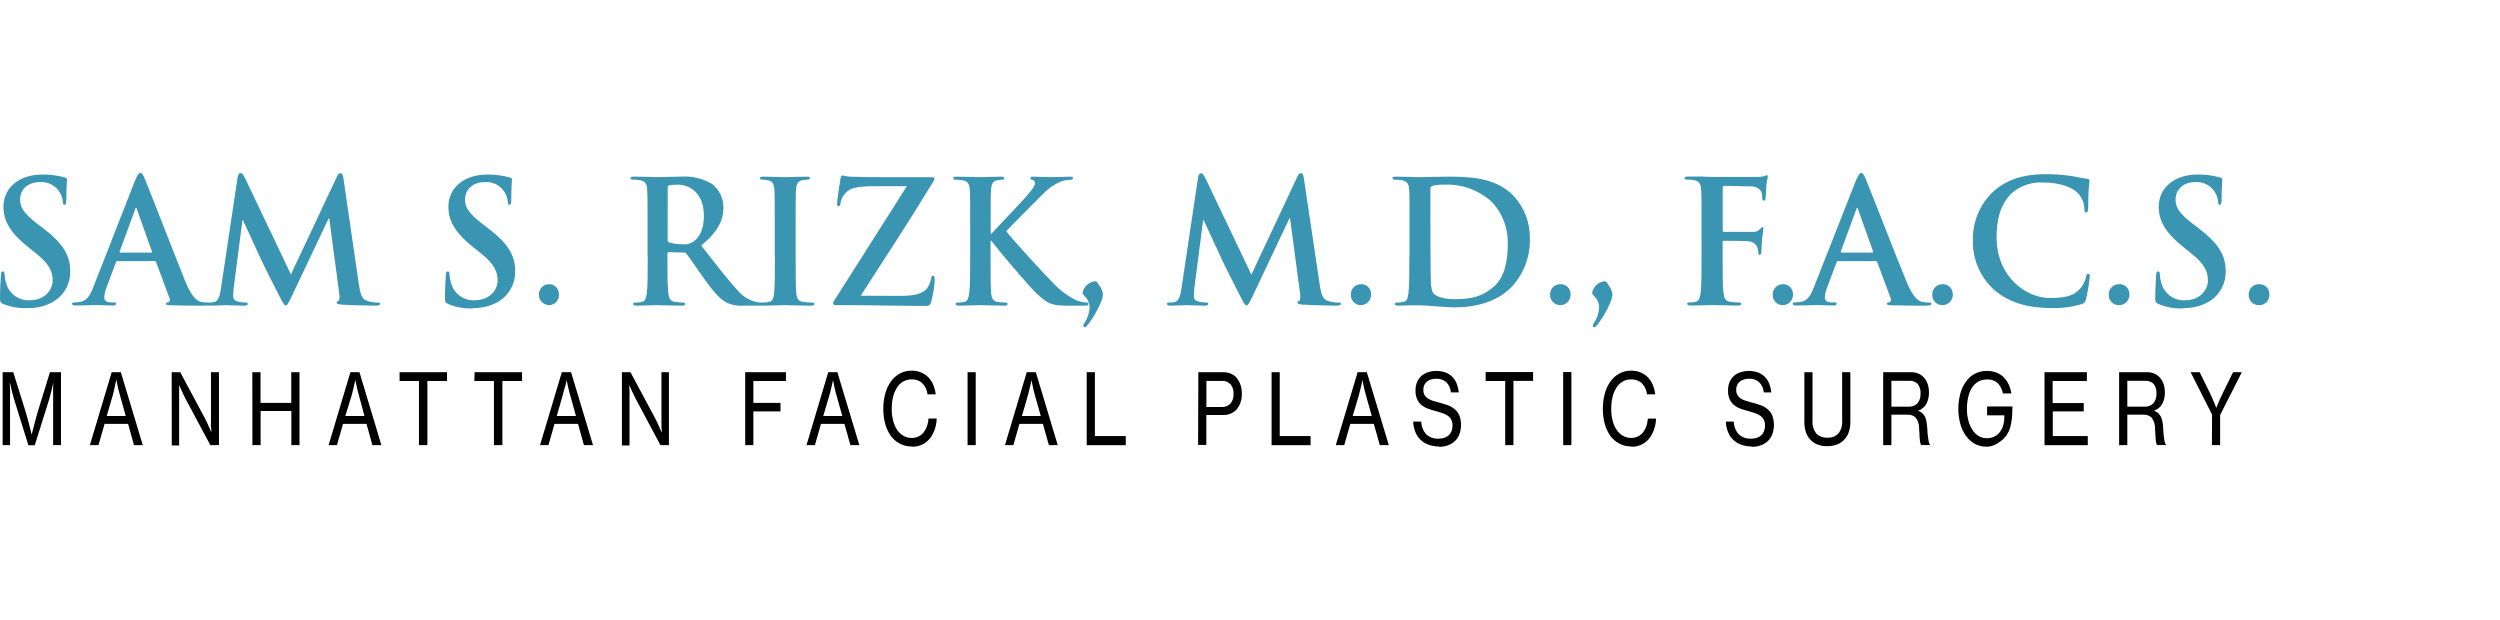 <svg width="347" height="86" viewBox="0 0 347 86" fill="none" xmlns="http://www.w3.org/2000/svg">
<path d="M0.368 51.661H1.839L3.56 57.158C3.643 57.44 3.733 57.756 3.83 58.122C3.927 58.488 4.025 58.826 4.108 59.157C4.191 59.488 4.295 59.931 4.392 60.325C4.496 59.931 4.601 59.537 4.698 59.157C4.795 58.777 4.871 58.488 4.968 58.122C5.065 57.756 5.156 57.418 5.239 57.158L6.932 51.661H8.466V61.782H7.376V54.899C7.376 54.603 7.376 54.322 7.376 54.047C7.376 53.773 7.376 53.421 7.411 53.083L7.21 53.941C7.154 54.174 7.092 54.427 7.022 54.694L6.835 55.398L4.823 61.803H3.941L1.943 55.377C1.88 55.173 1.818 54.941 1.749 54.673C1.679 54.406 1.624 54.153 1.561 53.92L1.36 53.062C1.36 53.4 1.36 53.716 1.395 54.026C1.429 54.336 1.395 54.582 1.395 54.877C1.395 55.173 1.395 55.434 1.395 55.659V61.782H0.368V51.661ZM15.502 51.661H16.772L19.818 61.782H18.597L17.778 58.833H14.517L13.67 61.782H12.476L15.502 51.661ZM14.808 57.742H17.452L16.668 54.927C16.591 54.681 16.522 54.434 16.466 54.174C16.411 53.913 16.355 53.695 16.307 53.47C16.258 53.245 16.21 52.998 16.168 52.766H16.133C16.078 53.005 16.029 53.245 15.974 53.47L15.821 54.195C15.765 54.455 15.703 54.694 15.634 54.934L14.808 57.742ZM23.829 51.661H25.015L28.409 57.995C28.513 58.186 28.617 58.397 28.728 58.629C28.839 58.861 28.929 59.079 29.019 59.283L29.331 59.987C29.331 59.734 29.331 59.481 29.283 59.227C29.234 58.974 29.283 58.77 29.283 58.523V51.661H30.393V61.782H29.193L25.806 55.448C25.702 55.258 25.598 55.053 25.494 54.821C25.39 54.589 25.286 54.378 25.189 54.167C25.092 53.956 24.967 53.695 24.863 53.463C24.863 53.716 24.863 53.97 24.863 54.223C24.863 54.476 24.863 54.673 24.863 54.927C24.863 55.18 24.863 55.398 24.863 55.631V61.831H23.843L23.829 51.661ZM35.022 51.661H36.16V55.919H40.427V51.661H41.572V61.782H40.441V57.045H36.173V61.782H35.035L35.022 51.661ZM48.622 51.661H49.892L52.938 61.782H51.689L50.87 58.833H47.609L46.769 61.782H45.611L48.636 51.661H48.622ZM47.928 57.742H50.586L49.823 54.899C49.746 54.652 49.684 54.406 49.621 54.145C49.559 53.885 49.51 53.667 49.469 53.442C49.427 53.217 49.365 52.97 49.323 52.738C49.267 52.977 49.219 53.217 49.163 53.442L48.997 54.145C48.941 54.406 48.879 54.645 48.809 54.885L47.928 57.742ZM55.464 51.661H62.049V52.886H59.322V61.782H58.15V52.886H55.464V51.661ZM65.873 51.661H72.458V52.886H69.731V61.782H68.558V52.886H65.845L65.873 51.661ZM77.995 51.661H79.265L82.311 61.782H81.049L80.23 58.833H76.968L76.122 61.782H74.956L77.981 51.661H77.995ZM77.301 57.742H79.945L79.161 54.927C79.085 54.681 79.015 54.434 78.96 54.174C78.904 53.913 78.849 53.695 78.8 53.47L78.654 52.766C78.599 53.005 78.55 53.245 78.495 53.47L78.273 54.195C78.217 54.455 78.155 54.694 78.085 54.934L77.274 57.749L77.301 57.742ZM86.322 51.661H87.509L90.902 57.995C91.006 58.186 91.11 58.397 91.221 58.629C91.332 58.861 91.422 59.079 91.513 59.283L91.825 59.987H91.86C91.86 59.734 91.825 59.481 91.811 59.227C91.797 58.974 91.811 58.77 91.811 58.523C91.811 58.277 91.811 58.038 91.811 57.82V51.661H92.845V61.782H91.665L88.286 55.448C88.182 55.258 88.078 55.053 87.974 54.821C87.87 54.589 87.759 54.378 87.668 54.167C87.578 53.956 87.446 53.695 87.342 53.463C87.342 53.716 87.342 53.97 87.377 54.223C87.412 54.476 87.377 54.673 87.377 54.927C87.377 55.18 87.377 55.398 87.377 55.631V61.831H86.322V51.661ZM103.434 51.661H109.089V52.886H104.565V55.919H108.333V57.102H104.565V61.782H103.434V51.661ZM114.96 51.661H116.23L119.276 61.782H118.034L117.208 58.833H113.954L113.107 61.782H111.941L114.96 51.661ZM114.266 57.742H116.91L116.119 54.927C116.042 54.681 115.98 54.434 115.917 54.174C115.855 53.913 115.806 53.695 115.765 53.47C115.723 53.245 115.661 52.998 115.619 52.766C115.57 53.005 115.515 53.245 115.466 53.47C115.418 53.695 115.355 53.906 115.3 54.174C115.244 54.441 115.175 54.673 115.106 54.913L114.266 57.742ZM126.493 61.965C125.934 61.973 125.383 61.837 124.89 61.571C124.409 61.32 123.99 60.965 123.661 60.529C123.309 60.025 123.044 59.463 122.877 58.868C122.689 58.181 122.596 57.47 122.6 56.757C122.592 56.044 122.683 55.333 122.87 54.645C123.028 54.045 123.288 53.478 123.641 52.97C123.967 52.512 124.389 52.133 124.876 51.858C125.382 51.579 125.951 51.438 126.527 51.45C126.973 51.441 127.417 51.523 127.832 51.689C128.203 51.841 128.542 52.063 128.831 52.344C129.125 52.644 129.36 52.997 129.525 53.385C129.705 53.814 129.824 54.267 129.879 54.73H128.741C128.681 54.163 128.437 53.633 128.047 53.224C127.843 53.031 127.602 52.882 127.34 52.785C127.078 52.688 126.799 52.646 126.52 52.66C126.11 52.653 125.705 52.757 125.348 52.963C125.001 53.177 124.707 53.468 124.487 53.815C124.242 54.215 124.062 54.652 123.953 55.11C123.83 55.64 123.769 56.184 123.772 56.729C123.766 57.288 123.831 57.847 123.967 58.39C124.077 58.844 124.265 59.275 124.522 59.664C124.745 60.004 125.045 60.286 125.396 60.487C125.741 60.685 126.131 60.787 126.527 60.783C126.855 60.796 127.181 60.73 127.478 60.589C127.775 60.448 128.034 60.237 128.234 59.973C128.429 59.717 128.58 59.429 128.678 59.122C128.79 58.79 128.856 58.444 128.873 58.094H130.011C130.009 58.352 129.984 58.608 129.934 58.861C129.885 59.119 129.818 59.373 129.733 59.621C129.645 59.863 129.541 60.098 129.421 60.325C129.31 60.537 129.174 60.736 129.018 60.916C128.713 61.279 128.329 61.564 127.897 61.751C127.465 61.938 126.996 62.021 126.527 61.993L126.493 61.965ZM134.299 51.661H135.43V61.782H134.299V51.661ZM142.508 51.661H143.771L146.817 61.782H145.582L144.756 58.833H141.502L140.655 61.782H139.489L142.515 51.661H142.508ZM141.814 57.742H144.458L143.667 54.927C143.597 54.681 143.528 54.434 143.466 54.174C143.403 53.913 143.355 53.695 143.313 53.47C143.271 53.245 143.216 52.998 143.167 52.766C143.119 53.005 143.063 53.245 143.015 53.47C142.966 53.695 142.904 53.906 142.848 54.174C142.792 54.441 142.723 54.673 142.661 54.913L141.849 57.728L141.814 57.742ZM150.835 51.661H151.973V60.529H156.254V61.796H150.835V51.661ZM166.33 51.661H169.799C170.202 51.652 170.601 51.739 170.965 51.914C171.292 52.073 171.571 52.316 171.777 52.618C171.969 52.888 172.117 53.188 172.214 53.505C172.322 53.861 172.374 54.231 172.367 54.603C172.405 55.396 172.159 56.176 171.673 56.799C171.419 57.078 171.106 57.295 170.757 57.434C170.409 57.573 170.034 57.63 169.661 57.601H167.44V61.761H166.295L166.33 51.661ZM167.475 56.489H169.557C169.787 56.508 170.019 56.474 170.235 56.391C170.452 56.306 170.646 56.174 170.806 56.004C171.098 55.623 171.243 55.148 171.215 54.666C171.25 54.18 171.098 53.698 170.792 53.322C170.635 53.166 170.448 53.046 170.242 52.968C170.036 52.891 169.817 52.858 169.598 52.872H167.447V56.489H167.475ZM176.496 51.661H177.627V60.529H181.908V61.796H176.496V51.661ZM188.445 51.661H189.715L192.768 61.782H191.519L190.686 58.833H187.425L186.578 61.782H185.412L188.438 51.661H188.445ZM187.751 57.742H190.402L189.611 54.927C189.534 54.681 189.465 54.434 189.409 54.174C189.354 53.913 189.298 53.695 189.25 53.47C189.201 53.245 189.153 52.998 189.111 52.766C189.055 53.005 189.007 53.245 188.951 53.47L188.785 54.174C188.729 54.434 188.667 54.673 188.597 54.913L187.751 57.742ZM199.714 61.965C199.197 61.976 198.682 61.883 198.201 61.691C197.792 61.538 197.421 61.298 197.112 60.987C196.803 60.672 196.566 60.292 196.418 59.875C196.256 59.44 196.165 58.981 196.147 58.516H197.271C197.286 59.171 197.532 59.798 197.965 60.283C198.202 60.496 198.477 60.659 198.776 60.763C199.075 60.867 199.392 60.909 199.707 60.888C199.966 60.89 200.224 60.849 200.47 60.769C200.69 60.699 200.893 60.584 201.067 60.431C201.238 60.275 201.373 60.083 201.462 59.868C201.564 59.613 201.613 59.34 201.608 59.065C201.62 58.783 201.56 58.502 201.435 58.249C201.319 58.028 201.153 57.84 200.949 57.7C200.713 57.546 200.459 57.423 200.193 57.334C199.901 57.235 199.568 57.137 199.207 57.031C198.851 56.949 198.501 56.84 198.159 56.708C197.842 56.59 197.546 56.419 197.285 56.201C197.028 55.983 196.824 55.709 196.688 55.398C196.531 55.015 196.458 54.602 196.473 54.188C196.467 53.797 196.538 53.41 196.681 53.048C196.817 52.725 197.018 52.434 197.271 52.196C197.535 51.958 197.845 51.778 198.18 51.668C198.991 51.41 199.863 51.425 200.664 51.71C201.017 51.847 201.336 52.058 201.601 52.33C201.863 52.595 202.067 52.914 202.198 53.266C202.342 53.651 202.44 54.053 202.489 54.462H201.386C201.35 53.931 201.126 53.431 200.755 53.055C200.37 52.72 199.873 52.546 199.367 52.569C198.898 52.547 198.436 52.686 198.055 52.963C197.89 53.104 197.759 53.283 197.673 53.484C197.588 53.686 197.55 53.905 197.563 54.124C197.552 54.369 197.607 54.613 197.722 54.828C197.834 55.019 197.988 55.181 198.173 55.3C198.39 55.438 198.623 55.547 198.867 55.624C199.131 55.708 199.422 55.792 199.735 55.87C200.047 55.947 200.512 56.088 200.88 56.215C201.234 56.333 201.566 56.514 201.858 56.75C202.158 56.986 202.396 57.293 202.552 57.644C202.871 58.501 202.871 59.447 202.552 60.304C202.412 60.663 202.193 60.986 201.913 61.247C201.631 61.507 201.297 61.703 200.935 61.824C200.537 61.96 200.12 62.027 199.7 62.021L199.714 61.965ZM206.209 51.64H212.794V52.865H210.067V61.782H208.922V52.886H206.209V51.661V51.64ZM216.971 51.64H218.109V61.782H216.971V51.64ZM226.381 61.965C225.82 61.973 225.266 61.837 224.771 61.571C224.288 61.322 223.866 60.966 223.536 60.529C223.18 60.026 222.915 59.464 222.752 58.868C222.56 58.181 222.467 57.47 222.474 56.757C222.466 56.044 222.557 55.333 222.745 54.645C222.899 54.044 223.16 53.476 223.515 52.97C223.84 52.511 224.262 52.131 224.75 51.858C225.256 51.579 225.825 51.438 226.402 51.45C226.848 51.441 227.291 51.523 227.706 51.689C228.076 51.839 228.413 52.062 228.698 52.344C228.994 52.642 229.229 52.996 229.392 53.385C229.572 53.814 229.691 54.267 229.746 54.73H228.608C228.545 54.164 228.302 53.635 227.914 53.224C227.708 53.032 227.466 52.883 227.203 52.787C226.94 52.69 226.66 52.647 226.381 52.66C225.972 52.652 225.569 52.756 225.215 52.963C224.868 53.177 224.574 53.468 224.355 53.815C224.106 54.213 223.926 54.651 223.82 55.11C223.697 55.64 223.637 56.184 223.64 56.729C223.633 57.288 223.698 57.847 223.834 58.39C223.941 58.845 224.129 59.277 224.389 59.664C224.612 60.004 224.912 60.286 225.264 60.487C225.608 60.686 225.998 60.788 226.395 60.783C226.718 60.794 227.04 60.727 227.333 60.587C227.626 60.448 227.882 60.24 228.081 59.98C228.273 59.723 228.423 59.435 228.525 59.129C228.633 58.796 228.699 58.451 228.719 58.101H229.85C229.851 58.358 229.828 58.615 229.781 58.868C229.733 59.127 229.663 59.381 229.573 59.628C229.49 59.871 229.388 60.106 229.267 60.332C229.153 60.543 229.019 60.741 228.865 60.923C228.559 61.285 228.176 61.571 227.743 61.757C227.311 61.944 226.843 62.027 226.374 62L226.381 61.965ZM243.111 61.965C242.594 61.976 242.079 61.883 241.598 61.691C241.189 61.538 240.818 61.298 240.509 60.987C240.203 60.67 239.966 60.291 239.815 59.875C239.653 59.44 239.562 58.981 239.544 58.516H240.647C240.662 59.171 240.908 59.798 241.341 60.283C241.578 60.496 241.853 60.659 242.152 60.763C242.451 60.867 242.768 60.909 243.083 60.888C243.342 60.89 243.6 60.849 243.846 60.769C244.068 60.699 244.274 60.584 244.45 60.431C244.621 60.277 244.755 60.084 244.839 59.868C244.94 59.613 244.99 59.34 244.984 59.065C244.996 58.783 244.937 58.502 244.811 58.249C244.696 58.028 244.529 57.84 244.325 57.7C244.089 57.546 243.835 57.423 243.569 57.334C243.277 57.235 242.944 57.137 242.584 57.031C242.227 56.949 241.877 56.84 241.536 56.708C241.218 56.59 240.923 56.419 240.661 56.201C240.407 55.981 240.203 55.707 240.065 55.398C239.907 55.015 239.834 54.602 239.85 54.188C239.844 53.797 239.914 53.41 240.058 53.048C240.193 52.725 240.394 52.434 240.647 52.196C240.911 51.958 241.221 51.778 241.557 51.668C242.367 51.41 243.239 51.425 244.041 51.71C244.394 51.845 244.714 52.056 244.977 52.33C245.24 52.595 245.443 52.914 245.574 53.266C245.722 53.65 245.82 54.052 245.866 54.462H244.811C244.778 53.93 244.553 53.429 244.179 53.055C243.794 52.72 243.298 52.546 242.792 52.569C242.323 52.547 241.861 52.686 241.48 52.963C241.314 53.104 241.184 53.283 241.098 53.484C241.013 53.686 240.975 53.905 240.988 54.124C240.976 54.37 241.034 54.614 241.154 54.828C241.264 55.019 241.416 55.18 241.598 55.3C241.815 55.437 242.048 55.546 242.292 55.624C242.556 55.708 242.847 55.792 243.159 55.87C243.472 55.947 243.944 56.088 244.311 56.215C244.665 56.336 244.995 56.517 245.29 56.75C245.588 56.988 245.826 57.294 245.984 57.644C246.303 58.501 246.303 59.447 245.984 60.304C245.846 60.665 245.627 60.987 245.345 61.247C245.062 61.507 244.729 61.703 244.367 61.824C243.969 61.961 243.551 62.028 243.132 62.021L243.111 61.965ZM253.665 61.937C253.23 61.944 252.796 61.877 252.382 61.74C252.003 61.62 251.658 61.41 251.375 61.128C251.067 60.832 250.83 60.468 250.681 60.065C250.512 59.56 250.432 59.028 250.445 58.495V51.661H251.577V58.368C251.52 59.022 251.714 59.672 252.118 60.184C252.324 60.379 252.566 60.529 252.831 60.626C253.096 60.723 253.377 60.764 253.658 60.748C253.933 60.764 254.208 60.723 254.466 60.626C254.724 60.529 254.959 60.379 255.157 60.184C255.559 59.671 255.75 59.021 255.691 58.368V51.661H256.829V58.488C256.842 59.023 256.757 59.555 256.58 60.058C256.434 60.462 256.196 60.826 255.886 61.12C255.602 61.402 255.258 61.612 254.88 61.733C254.472 61.868 254.045 61.935 253.617 61.93L253.665 61.937ZM261.388 51.661H265.26C265.608 51.656 265.953 51.723 266.274 51.858C266.572 51.986 266.839 52.178 267.058 52.421C267.282 52.68 267.454 52.981 267.564 53.308C267.685 53.675 267.743 54.061 267.738 54.448C267.756 54.992 267.639 55.532 267.398 56.018C267.145 56.487 266.726 56.842 266.225 57.01C266.437 57.084 266.635 57.196 266.808 57.341C266.962 57.48 267.09 57.647 267.183 57.834C267.29 58.055 267.363 58.293 267.398 58.538C267.453 58.852 267.49 59.169 267.509 59.488C267.509 59.889 267.557 60.191 267.585 60.487C267.613 60.783 267.647 60.973 267.675 61.142C267.696 61.27 267.726 61.398 267.765 61.522C267.789 61.592 267.829 61.655 267.883 61.705V61.775H266.676C266.621 61.719 266.583 61.648 266.565 61.571C266.526 61.442 266.498 61.31 266.482 61.177C266.482 61.008 266.44 60.783 266.426 60.515C266.412 60.248 266.426 59.91 266.371 59.502C266.395 58.963 266.238 58.432 265.927 57.995C265.77 57.839 265.581 57.719 265.374 57.643C265.166 57.568 264.945 57.539 264.726 57.559H262.526V61.782H261.388V51.661ZM262.526 56.447H264.893C265.125 56.465 265.358 56.431 265.576 56.348C265.794 56.266 265.992 56.136 266.156 55.968C266.449 55.597 266.598 55.128 266.572 54.652C266.608 54.173 266.475 53.697 266.197 53.308C266.036 53.142 265.84 53.016 265.623 52.938C265.407 52.86 265.176 52.833 264.948 52.858H262.526V56.447ZM277.161 61.592C276.724 61.867 276.218 62.009 275.704 62C275.153 62.008 274.609 61.875 274.122 61.613C273.641 61.347 273.224 60.977 272.9 60.529C272.535 60.033 272.264 59.472 272.102 58.875C271.908 58.189 271.812 57.478 271.818 56.764C271.813 56.051 271.904 55.34 272.089 54.652C272.247 54.044 272.515 53.472 272.88 52.963C273.201 52.508 273.621 52.135 274.108 51.872C274.571 51.643 275.076 51.511 275.59 51.483C276.105 51.456 276.62 51.533 277.105 51.71C277.478 51.857 277.817 52.077 278.105 52.358C278.395 52.642 278.63 52.978 278.799 53.35C278.983 53.753 279.113 54.179 279.187 54.617H278.008C277.915 54.09 277.674 53.601 277.314 53.209C277.115 53.023 276.881 52.878 276.626 52.785C276.37 52.692 276.099 52.652 275.829 52.667C275.388 52.658 274.953 52.765 274.566 52.977C274.21 53.19 273.91 53.487 273.691 53.843C273.447 54.246 273.273 54.689 273.178 55.152C273.063 55.686 273.007 56.231 273.011 56.778C273.006 57.332 273.076 57.883 273.22 58.418C273.339 58.869 273.531 59.297 273.789 59.685C274.008 60.029 274.302 60.318 274.649 60.529C274.991 60.727 275.379 60.829 275.773 60.825C276.143 60.834 276.51 60.752 276.842 60.586C277.144 60.435 277.406 60.213 277.605 59.938C277.814 59.656 277.967 59.336 278.056 58.995C278.157 58.626 278.208 58.245 278.209 57.862V57.644H275.808V56.419H279.326C279.326 59.713 278.632 60.691 277.175 61.592H277.161ZM283.774 51.661H289.658V52.886H284.905V55.947H289.221V57.102H284.926V60.529H289.783V61.796H283.781L283.774 51.661ZM294.134 51.661H298.006C298.354 51.655 298.698 51.722 299.019 51.858C299.318 51.986 299.585 52.178 299.803 52.421C300.028 52.68 300.2 52.981 300.31 53.308C300.43 53.675 300.489 54.061 300.483 54.448C300.501 54.992 300.384 55.532 300.143 56.018C299.892 56.486 299.476 56.84 298.977 57.01C299.187 57.086 299.382 57.198 299.553 57.341C299.708 57.48 299.835 57.647 299.928 57.834C300.035 58.056 300.11 58.293 300.15 58.538C300.203 58.852 300.238 59.169 300.254 59.488C300.254 59.889 300.303 60.191 300.331 60.487C300.358 60.783 300.393 60.973 300.421 61.142C300.441 61.27 300.471 61.398 300.511 61.522C300.534 61.592 300.575 61.655 300.629 61.705V61.775H299.422C299.367 61.719 299.328 61.648 299.311 61.571C299.271 61.442 299.244 61.31 299.227 61.177C299.227 61.008 299.193 60.783 299.172 60.515C299.151 60.248 299.172 59.91 299.116 59.502C299.14 58.963 298.984 58.432 298.672 57.995C298.515 57.839 298.327 57.719 298.119 57.643C297.912 57.568 297.691 57.539 297.472 57.559H295.272V61.782H294.134V51.661ZM295.272 56.447H297.638C297.87 56.465 298.103 56.431 298.321 56.348C298.539 56.266 298.737 56.136 298.901 55.968C299.195 55.597 299.343 55.128 299.317 54.652C299.352 54.175 299.222 53.699 298.95 53.308C298.786 53.143 298.589 53.017 298.372 52.939C298.155 52.861 297.923 52.834 297.694 52.858H295.272V56.447ZM307.034 57.538L304.057 51.661H305.32L306.812 54.709L307.082 55.307C307.179 55.525 307.263 55.729 307.346 55.919L307.624 56.623C307.714 56.391 307.811 56.166 307.901 55.919L308.172 55.307C308.269 55.089 308.359 54.892 308.449 54.709L309.948 51.661H311.163L308.151 57.608V61.782H307.013L307.034 57.538Z" fill="black"/>
<path d="M3.837 42.757C5.141 42.803 6.43 42.466 7.55 41.786C8.235 41.349 8.798 40.739 9.184 40.017C9.569 39.294 9.764 38.483 9.749 37.661C9.749 35.416 8.743 33.776 5.919 31.622L5.26 31.13C3.324 29.638 2.79 28.807 2.79 27.716C2.79 26.309 3.837 25.274 5.565 25.274C6.051 25.239 6.538 25.327 6.983 25.529C7.427 25.732 7.815 26.043 8.112 26.435C8.464 26.883 8.677 27.427 8.722 27.998C8.722 28.286 8.792 28.427 8.951 28.427C9.111 28.427 9.208 28.237 9.208 27.723C9.208 25.879 9.305 25.189 9.305 24.908C9.305 24.746 9.187 24.676 8.979 24.626C7.967 24.346 6.92 24.211 5.87 24.225C2.623 24.225 0.479 26.09 0.479 28.702C0.479 30.616 1.367 32.277 3.948 34.332L5.017 35.184C6.96 36.725 7.307 37.816 7.307 38.978C7.307 40.139 6.28 41.673 4.177 41.673C3.434 41.728 2.695 41.519 2.086 41.083C1.477 40.646 1.037 40.009 0.84 39.28C0.721 38.889 0.651 38.485 0.631 38.077C0.631 37.887 0.631 37.675 0.396 37.675C0.16 37.675 0.139 37.936 0.118 38.288C0.097 38.64 0 40.09 0 41.392C0 41.913 0.069 42.032 0.444 42.194C1.522 42.626 2.68 42.819 3.837 42.757ZM21.442 36.24C21.494 36.236 21.546 36.251 21.589 36.282C21.632 36.312 21.663 36.357 21.678 36.409L23.544 41.427C23.569 41.476 23.584 41.531 23.587 41.586C23.59 41.641 23.581 41.697 23.561 41.749C23.542 41.801 23.512 41.848 23.473 41.887C23.434 41.926 23.387 41.956 23.336 41.976C23.1 41.976 23.01 42.046 23.01 42.187C23.01 42.328 23.288 42.356 23.704 42.377C25.57 42.426 27.278 42.426 28.117 42.426C28.957 42.426 29.186 42.377 29.186 42.187C29.186 41.997 29.075 41.997 28.887 41.997C28.557 41.998 28.227 41.968 27.902 41.906C27.416 41.758 26.736 41.434 25.82 39.308C24.363 35.719 20.63 26.041 20.068 24.753C19.832 24.211 19.693 24 19.485 24C19.277 24 19.11 24.26 18.791 24.943L12.969 39.815C12.504 41.005 12.06 41.807 10.985 41.927C10.754 41.957 10.523 41.973 10.291 41.976C10.103 41.976 10.006 42.025 10.006 42.166C10.006 42.307 10.145 42.405 10.45 42.405C11.665 42.405 12.948 42.335 13.226 42.335C13.92 42.335 14.954 42.405 15.703 42.405C15.96 42.405 16.099 42.356 16.099 42.166C16.099 41.976 16.029 41.976 15.752 41.976H15.398C14.704 41.976 14.468 41.666 14.468 41.272C14.504 40.773 14.621 40.283 14.815 39.822L16.078 36.437C16.119 36.296 16.168 36.247 16.286 36.247L21.442 36.24ZM16.702 35.057C16.612 35.057 16.584 34.987 16.612 34.895L18.756 29.068C18.756 28.969 18.826 28.857 18.902 28.857C18.978 28.857 18.992 28.969 19.013 29.068L21.095 34.916C21.095 34.987 21.095 35.057 20.977 35.057H16.702ZM30.664 40.054C30.553 40.864 30.366 41.786 29.713 41.927C29.485 41.977 29.253 42 29.019 41.997C28.783 41.997 28.645 42.046 28.645 42.166C28.645 42.286 28.832 42.426 29.061 42.426C29.81 42.426 30.927 42.356 31.372 42.356C31.816 42.356 32.843 42.426 33.828 42.426C34.175 42.426 34.383 42.377 34.383 42.166C34.383 41.955 34.224 41.997 34.036 41.997C33.707 41.996 33.378 41.956 33.058 41.877C32.655 41.786 32.364 41.568 32.364 41.124C32.364 40.75 32.388 40.376 32.433 40.005L33.648 30.581H33.738C34.557 32.376 35.944 35.346 36.153 35.839C36.437 36.5 38.276 40.125 38.838 41.216C39.213 41.92 39.449 42.398 39.657 42.398C39.865 42.398 39.983 42.187 40.517 41.075L45.611 30.32H45.701L47.089 40.744C47.186 41.406 47.089 41.715 46.978 41.758C46.867 41.8 46.721 41.906 46.721 42.018C46.721 42.131 46.86 42.236 47.415 42.279C48.352 42.356 51.578 42.426 52.154 42.426C52.48 42.426 52.765 42.356 52.765 42.166C52.765 41.976 52.598 41.997 52.39 41.997C51.897 41.997 51.407 41.916 50.94 41.758C50.246 41.547 50.01 40.864 49.795 39.372L47.665 24.732C47.595 24.232 47.456 24.028 47.248 24.028C47.04 24.028 46.915 24.218 46.735 24.591L40.379 38.091L34.008 24.718C33.703 24.106 33.564 24.014 33.377 24.014C33.19 24.014 33.051 24.225 32.981 24.626L30.664 40.054ZM65.595 42.757C66.899 42.803 68.188 42.466 69.308 41.786C69.993 41.349 70.556 40.739 70.941 40.017C71.327 39.294 71.522 38.483 71.507 37.661C71.507 35.416 70.501 33.776 67.677 31.622L67.025 31.13C65.082 29.638 64.547 28.807 64.547 27.716C64.547 26.309 65.595 25.274 67.323 25.274C67.809 25.239 68.296 25.327 68.74 25.529C69.185 25.732 69.573 26.043 69.87 26.435C70.222 26.883 70.435 27.427 70.48 27.998C70.48 28.286 70.55 28.427 70.709 28.427C70.869 28.427 70.966 28.237 70.966 27.723C70.966 25.879 71.063 25.189 71.063 24.908C71.063 24.746 70.945 24.676 70.737 24.626C69.724 24.346 68.678 24.211 67.628 24.225C64.381 24.225 62.237 26.09 62.237 28.702C62.237 30.616 63.125 32.277 65.706 34.332L66.782 35.184C68.718 36.725 69.065 37.816 69.065 38.978C69.065 40.139 68.038 41.673 65.935 41.673C65.192 41.728 64.453 41.519 63.844 41.083C63.235 40.646 62.795 40.009 62.597 39.28C62.479 38.889 62.409 38.485 62.389 38.077C62.389 37.887 62.389 37.675 62.153 37.675C61.917 37.675 61.897 37.936 61.876 38.288C61.855 38.64 61.758 40.09 61.758 41.392C61.758 41.913 61.827 42.032 62.202 42.194C63.28 42.648 64.443 42.859 65.609 42.813L65.595 42.757ZM76.129 42.356C76.327 42.366 76.525 42.333 76.71 42.258C76.895 42.184 77.061 42.07 77.199 41.924C77.336 41.779 77.441 41.605 77.507 41.415C77.573 41.225 77.597 41.022 77.579 40.822C77.581 40.638 77.546 40.456 77.477 40.286C77.407 40.116 77.305 39.962 77.175 39.834C77.045 39.706 76.891 39.605 76.722 39.539C76.553 39.473 76.372 39.443 76.191 39.449C76.006 39.449 75.823 39.487 75.652 39.56C75.481 39.633 75.327 39.739 75.197 39.874C75.068 40.008 74.967 40.168 74.899 40.343C74.831 40.517 74.799 40.704 74.803 40.892C74.798 41.08 74.83 41.268 74.897 41.444C74.964 41.619 75.065 41.78 75.195 41.915C75.324 42.05 75.479 42.157 75.65 42.231C75.822 42.304 76.005 42.342 76.191 42.342L76.129 42.356ZM89.903 35.557C89.903 37.732 89.903 39.604 89.785 40.603C89.695 41.307 89.577 41.807 89.091 41.906C88.815 41.964 88.534 41.995 88.251 41.997C87.967 41.997 87.877 42.067 87.877 42.187C87.877 42.307 88.036 42.426 88.342 42.426C89.278 42.426 90.749 42.356 91.194 42.356C91.638 42.356 93.275 42.426 94.621 42.426C94.927 42.426 95.093 42.356 95.093 42.187C95.093 42.018 94.996 41.997 94.809 41.997C94.621 41.997 94.018 41.948 93.664 41.906C92.97 41.807 92.824 41.286 92.755 40.603C92.637 39.604 92.637 37.732 92.637 35.529V35.191C92.637 35.05 92.706 35.001 92.824 35.001L94.857 35.05C94.935 35.041 95.014 35.051 95.087 35.08C95.16 35.11 95.224 35.158 95.274 35.219C95.579 35.571 96.662 37.183 97.591 38.485C98.896 40.308 99.784 41.42 100.79 41.969C101.567 42.346 102.431 42.502 103.288 42.419H105.502C105.786 42.419 105.946 42.37 105.946 42.18C105.946 41.99 105.856 41.99 105.668 41.99C105.449 41.987 105.231 41.964 105.016 41.92C103.99 41.698 103.067 41.13 102.4 40.308C101.012 38.844 99.409 36.732 97.335 34.079C99.687 32.136 100.416 30.524 100.416 28.772C100.412 28.144 100.267 27.525 99.992 26.963C99.716 26.401 99.318 25.909 98.826 25.527C97.528 24.76 96.031 24.407 94.531 24.514C93.803 24.514 92.033 24.584 91.235 24.584C90.749 24.584 89.278 24.514 88.036 24.514C87.689 24.514 87.523 24.556 87.523 24.725C87.523 24.894 87.662 24.936 87.918 24.936C88.225 24.933 88.531 24.956 88.834 25.006C89.605 25.175 89.792 25.555 89.834 26.358C89.875 27.16 89.882 27.765 89.882 31.383V35.55L89.903 35.557ZM92.678 26.055C92.678 25.872 92.727 25.774 92.887 25.724C93.296 25.644 93.713 25.613 94.129 25.633C95.517 25.633 97.702 26.604 97.702 29.968C97.702 31.911 97.008 32.995 96.315 33.488C95.833 33.833 95.24 33.979 94.656 33.896C94.056 33.906 93.457 33.825 92.88 33.657C92.72 33.586 92.671 33.488 92.671 33.227L92.678 26.055ZM107.556 35.557C107.556 37.852 107.556 39.724 107.438 40.716C107.369 41.42 107.23 41.807 106.744 41.906C106.468 41.965 106.187 41.996 105.904 41.997C105.627 41.997 105.53 42.067 105.53 42.187C105.53 42.307 105.696 42.426 106.002 42.426C106.931 42.426 108.402 42.356 108.944 42.356C109.485 42.356 111.025 42.426 112.58 42.426C112.837 42.426 113.024 42.356 113.024 42.187C113.024 42.018 112.913 41.997 112.656 41.997C112.257 41.989 111.859 41.958 111.463 41.906C110.769 41.807 110.595 41.385 110.526 40.744C110.436 39.724 110.436 37.852 110.436 35.557V31.39C110.436 27.787 110.436 27.125 110.484 26.365C110.533 25.605 110.713 25.133 111.345 25.014C111.574 24.972 111.806 24.948 112.039 24.943C112.274 24.943 112.413 24.901 112.413 24.711C112.413 24.521 112.226 24.521 111.921 24.521C111.032 24.521 109.658 24.591 109.076 24.591C108.493 24.591 106.924 24.521 106.036 24.521C105.662 24.521 105.481 24.563 105.481 24.711C105.481 24.859 105.62 24.943 105.849 24.943C106.132 24.939 106.414 24.973 106.689 25.042C107.209 25.161 107.438 25.562 107.487 26.365C107.535 27.167 107.535 27.773 107.535 31.39V35.557H107.556ZM119.463 41.047C122.753 35.958 126.305 30.532 129.525 25.232C129.62 25.098 129.684 24.944 129.712 24.781C129.712 24.662 129.546 24.591 129.317 24.591H122.17C121.212 24.591 120.088 24.591 117.874 24.521C117.561 24.486 117.25 24.429 116.944 24.352C116.799 24.352 116.709 24.472 116.66 24.802C116.542 25.506 116.195 27.667 116.195 28.216C116.195 28.497 116.195 28.617 116.382 28.617C116.57 28.617 116.618 28.519 116.66 28.188C116.726 27.806 116.873 27.443 117.091 27.125C117.309 26.806 117.593 26.54 117.923 26.344C118.672 25.914 120.095 25.844 121.288 25.844H125.861C122.732 30.841 119.276 36.197 115.987 41.406C115.702 41.828 115.633 41.948 115.633 42.11C115.633 42.272 115.772 42.349 116.029 42.349C120.747 42.349 124.668 42.462 128.567 42.462C128.991 42.462 129.15 42.272 129.261 41.849C129.513 40.903 129.671 39.934 129.733 38.956C129.733 38.393 129.685 38.253 129.497 38.253C129.31 38.253 129.31 38.393 129.261 38.633C129.178 39.029 129.037 39.411 128.845 39.766C128.47 40.47 127.561 41.068 125.174 41.068L119.463 41.047ZM137.505 31.39C137.505 27.787 137.505 27.125 137.554 26.365C137.602 25.605 137.783 25.133 138.414 25.014C138.631 24.972 138.852 24.948 139.073 24.943C139.254 24.943 139.399 24.901 139.399 24.732C139.399 24.563 139.233 24.521 138.907 24.521C138.116 24.521 136.645 24.591 136.082 24.591C135.52 24.591 134.049 24.521 132.814 24.521C132.46 24.521 132.301 24.563 132.301 24.732C132.301 24.901 132.439 24.943 132.696 24.943C133.001 24.94 133.305 24.963 133.605 25.014C134.375 25.182 134.563 25.562 134.611 26.365C134.66 27.167 134.66 27.773 134.66 31.39V35.557C134.66 37.732 134.66 39.604 134.542 40.603C134.445 41.307 134.327 41.807 133.848 41.906C133.572 41.965 133.291 41.996 133.008 41.997C132.731 41.997 132.634 42.067 132.634 42.187C132.634 42.307 132.8 42.426 133.106 42.426C134.035 42.426 135.507 42.356 136.041 42.356C136.575 42.356 138.123 42.426 139.406 42.426C139.663 42.426 139.85 42.356 139.85 42.187C139.85 42.018 139.732 41.997 139.545 41.997C139.162 41.987 138.78 41.956 138.4 41.906C137.817 41.807 137.609 41.286 137.561 40.625C137.491 39.604 137.491 37.732 137.491 35.557V33.403H137.609L137.866 33.755C138.359 34.459 142.952 39.914 143.986 40.836C145.02 41.758 145.617 42.243 146.88 42.377C147.415 42.422 147.952 42.438 148.49 42.426H150.523C150.967 42.426 151.078 42.356 151.078 42.187C151.078 42.018 150.939 41.997 150.779 41.997C150.279 41.971 149.787 41.852 149.329 41.645C148.067 41.014 146.934 40.144 145.992 39.083C145.082 38.21 140.503 33.213 139.663 32.101C140.454 31.242 143.986 27.695 144.708 26.984C145.418 26.221 146.275 25.615 147.227 25.204C147.663 25.05 148.119 24.962 148.58 24.943C148.816 24.943 148.934 24.901 148.934 24.732C148.934 24.563 148.767 24.521 148.538 24.521C147.844 24.521 146.526 24.591 145.804 24.591C145.083 24.591 143.889 24.521 143.396 24.521C143.14 24.521 143.029 24.563 143.029 24.732C143.029 24.901 143.119 24.922 143.327 24.971C143.535 25.021 143.653 25.182 143.653 25.443C143.653 25.844 143.14 26.435 142.487 27.216C141.835 27.998 138.4 31.552 137.63 32.432H137.512L137.505 31.39ZM150.252 40.674C150.252 41.005 151.237 41.378 151.237 42.729C151.192 43.467 150.952 44.179 150.544 44.791C150.495 44.911 150.356 45.073 150.356 45.192C150.359 45.247 150.378 45.3 150.412 45.343C150.445 45.386 150.491 45.417 150.544 45.432C150.682 45.432 150.779 45.291 150.939 45.15C151.688 44.186 152.308 43.126 152.785 41.997C152.946 41.638 153.049 41.256 153.09 40.864C153.039 40.412 152.861 39.984 152.577 39.632C152.271 39.154 152.202 39.034 151.994 39.034C151.568 39.078 151.168 39.262 150.855 39.558C150.542 39.854 150.332 40.246 150.259 40.674H150.252ZM163.985 40.054C163.867 40.864 163.679 41.786 163.027 41.927C162.799 41.977 162.566 42.001 162.333 41.997C162.097 41.997 161.958 42.046 161.958 42.166C161.958 42.286 162.146 42.426 162.382 42.426C163.124 42.426 164.248 42.356 164.692 42.356C165.136 42.356 166.163 42.426 167.142 42.426C167.496 42.426 167.704 42.377 167.704 42.166C167.704 41.955 167.537 41.997 167.35 41.997C167.03 41.993 166.711 41.953 166.399 41.877C166.004 41.786 165.705 41.568 165.705 41.124C165.709 40.75 165.733 40.377 165.775 40.005L166.989 30.581H167.086C167.898 32.361 169.3 35.346 169.515 35.839C169.793 36.5 171.638 40.125 172.2 41.216C172.568 41.92 172.804 42.398 173.012 42.398C173.221 42.398 173.338 42.187 173.88 41.075L178.966 30.32H179.063L180.451 40.744C180.541 41.406 180.451 41.715 180.333 41.758C180.215 41.8 180.076 41.906 180.076 42.018C180.076 42.131 180.215 42.236 180.77 42.279C181.707 42.356 184.934 42.426 185.517 42.426C185.843 42.426 186.12 42.356 186.12 42.166C186.12 41.976 185.954 41.997 185.746 41.997C185.255 41.998 184.767 41.917 184.302 41.758C183.608 41.547 183.365 40.864 183.157 39.372L180.971 24.732C180.902 24.232 180.763 24.028 180.555 24.028C180.347 24.028 180.229 24.218 180.042 24.591L173.692 38.119L167.315 24.746C167.01 24.134 166.871 24.042 166.684 24.042C166.497 24.042 166.358 24.253 166.288 24.655L163.978 40.097L163.985 40.054ZM188.847 42.356C189.045 42.36 189.241 42.323 189.423 42.247C189.605 42.17 189.77 42.056 189.907 41.912C190.044 41.768 190.15 41.597 190.218 41.409C190.287 41.221 190.316 41.021 190.305 40.822C190.307 40.635 190.271 40.449 190.199 40.277C190.128 40.105 190.022 39.95 189.888 39.821C189.755 39.692 189.597 39.592 189.423 39.528C189.25 39.465 189.066 39.438 188.882 39.449C188.697 39.449 188.513 39.487 188.343 39.56C188.172 39.633 188.018 39.739 187.888 39.874C187.759 40.008 187.657 40.168 187.59 40.343C187.522 40.517 187.49 40.704 187.494 40.892C187.487 41.079 187.516 41.266 187.581 41.441C187.646 41.617 187.744 41.778 187.871 41.914C187.998 42.05 188.15 42.16 188.319 42.236C188.487 42.311 188.67 42.352 188.854 42.356H188.847ZM195.62 35.557C195.62 37.732 195.62 39.604 195.502 40.603C195.412 41.307 195.294 41.807 194.808 41.906C194.532 41.965 194.251 41.995 193.968 41.997C193.684 41.997 193.594 42.067 193.594 42.187C193.594 42.307 193.753 42.426 194.059 42.426C194.523 42.426 195.134 42.377 195.668 42.377C196.203 42.377 196.744 42.377 197.001 42.377C197.584 42.377 198.389 42.447 199.291 42.518C200.193 42.588 201.136 42.659 201.976 42.659C206.292 42.659 208.721 40.977 209.796 39.843C211.464 38.063 212.378 35.69 212.343 33.234C212.412 31.009 211.611 28.846 210.116 27.216C207.576 24.521 203.676 24.521 200.755 24.521C199.367 24.521 197.882 24.591 197.16 24.591C196.439 24.591 195.037 24.521 193.795 24.521C193.448 24.521 193.281 24.563 193.281 24.732C193.281 24.901 193.427 24.943 193.684 24.943C193.988 24.94 194.292 24.963 194.593 25.014C195.363 25.182 195.55 25.562 195.599 26.365C195.648 27.167 195.641 27.773 195.641 31.39V35.557H195.62ZM198.541 31.01C198.541 29.138 198.541 27.076 198.541 26.273C198.526 26.172 198.546 26.069 198.598 25.982C198.65 25.894 198.731 25.828 198.826 25.795C199.342 25.675 199.871 25.62 200.401 25.633C202.833 25.506 205.216 26.355 207.035 27.998C207.785 28.78 208.371 29.708 208.756 30.727C209.141 31.746 209.318 32.834 209.276 33.924C209.276 36.359 208.811 38.513 207.312 39.815C205.813 41.117 204.294 41.526 201.907 41.526C200.068 41.526 199.131 41.026 198.853 40.575C198.662 39.995 198.575 39.385 198.597 38.773C198.597 38.323 198.548 36.5 198.548 33.994V31.01H198.541ZM216.541 42.356C216.738 42.36 216.934 42.323 217.117 42.247C217.299 42.17 217.464 42.056 217.601 41.912C217.738 41.768 217.844 41.597 217.912 41.409C217.981 41.221 218.01 41.021 217.998 40.822C218.001 40.635 217.965 40.449 217.893 40.277C217.822 40.105 217.716 39.95 217.582 39.821C217.449 39.692 217.291 39.592 217.117 39.528C216.944 39.465 216.76 39.438 216.576 39.449C216.387 39.443 216.199 39.477 216.024 39.547C215.848 39.617 215.689 39.723 215.555 39.858C215.421 39.993 215.316 40.155 215.246 40.333C215.175 40.51 215.142 40.701 215.146 40.892C215.139 41.083 215.17 41.273 215.237 41.451C215.304 41.63 215.406 41.792 215.538 41.929C215.669 42.066 215.826 42.175 216 42.248C216.173 42.321 216.36 42.358 216.548 42.356H216.541ZM220.975 40.674C220.975 41.005 221.961 41.378 221.961 42.729C221.915 43.467 221.675 44.179 221.267 44.791C221.218 44.911 221.079 45.073 221.079 45.192C221.082 45.247 221.101 45.3 221.135 45.343C221.168 45.386 221.215 45.417 221.267 45.432C221.406 45.432 221.503 45.291 221.662 45.15C222.413 44.187 223.034 43.127 223.508 41.997C223.669 41.638 223.772 41.256 223.813 40.864C223.763 40.412 223.584 39.984 223.3 39.632C222.995 39.154 222.925 39.034 222.717 39.034C222.291 39.078 221.891 39.262 221.578 39.558C221.265 39.854 221.056 40.246 220.982 40.674H220.975ZM239.1 33.636C239.1 33.474 239.142 33.424 239.26 33.424C239.655 33.424 242.133 33.424 242.729 33.495C242.987 33.51 243.235 33.598 243.445 33.749C243.656 33.899 243.822 34.106 243.923 34.346C243.999 34.574 244.046 34.81 244.062 35.05C244.062 35.219 244.11 35.388 244.249 35.388C244.388 35.388 244.485 35.149 244.485 34.938C244.485 34.726 244.527 33.678 244.575 33.206C244.645 32.502 244.762 31.883 244.762 31.735C244.762 31.587 244.714 31.524 244.624 31.524C244.534 31.524 244.436 31.622 244.318 31.763C244.195 31.908 244.039 32.022 243.865 32.095C243.69 32.169 243.501 32.2 243.312 32.186C242.986 32.186 242.66 32.186 242.264 32.186H239.274C239.135 32.186 239.114 32.115 239.114 31.974V26.133C239.114 25.872 239.183 25.795 239.322 25.795L242.917 25.872C243.212 25.839 243.511 25.886 243.782 26.01C244.053 26.134 244.286 26.329 244.457 26.576C244.561 26.862 244.608 27.166 244.596 27.47C244.596 27.73 244.665 27.85 244.832 27.85C244.998 27.85 245.04 27.709 245.068 27.519C245.096 27.329 245.158 25.837 245.179 25.605C245.255 24.985 245.366 24.704 245.366 24.535C245.366 24.366 245.297 24.324 245.207 24.324C245.076 24.352 244.949 24.399 244.832 24.465C244.517 24.53 244.196 24.561 243.874 24.556C243.34 24.556 238.601 24.556 237.712 24.556C237.386 24.556 236.845 24.556 236.241 24.507H234.347C234 24.507 233.813 24.549 233.813 24.739C233.813 24.929 233.972 24.929 234.208 24.929C234.513 24.926 234.817 24.949 235.117 24.999C235.887 25.168 236.075 25.548 236.123 26.351C236.172 27.153 236.172 27.759 236.172 31.376V35.543C236.172 37.816 236.172 39.59 236.054 40.589C235.957 41.293 235.846 41.793 235.36 41.892C235.084 41.951 234.803 41.982 234.52 41.983C234.264 41.983 234.173 42.053 234.173 42.173C234.173 42.293 234.333 42.412 234.659 42.412C235.547 42.412 237.018 42.342 237.629 42.342C238.24 42.342 239.711 42.412 241.175 42.412C241.529 42.412 241.688 42.342 241.688 42.173C241.688 42.004 241.598 41.983 241.293 41.983C240.903 41.974 240.514 41.943 240.127 41.892C239.433 41.793 239.288 41.272 239.211 40.589C239.1 39.59 239.1 37.816 239.1 35.543V33.636ZM247.427 42.356C247.623 42.358 247.817 42.32 247.997 42.242C248.178 42.165 248.341 42.051 248.475 41.907C248.61 41.763 248.714 41.592 248.781 41.405C248.848 41.219 248.876 41.02 248.864 40.822C248.866 40.638 248.831 40.456 248.761 40.286C248.692 40.116 248.589 39.962 248.459 39.834C248.33 39.706 248.175 39.605 248.006 39.539C247.837 39.473 247.657 39.443 247.476 39.449C247.288 39.444 247.1 39.478 246.926 39.549C246.751 39.62 246.592 39.726 246.459 39.861C246.326 39.996 246.222 40.157 246.152 40.334C246.082 40.511 246.048 40.701 246.053 40.892C246.046 41.08 246.075 41.267 246.141 41.443C246.206 41.619 246.305 41.78 246.432 41.916C246.56 42.053 246.713 42.162 246.882 42.238C247.052 42.313 247.235 42.353 247.42 42.356H247.427ZM260.334 36.24C260.386 36.236 260.438 36.251 260.481 36.282C260.524 36.312 260.556 36.357 260.57 36.409L262.436 41.427C262.461 41.476 262.476 41.531 262.479 41.586C262.482 41.641 262.473 41.697 262.453 41.749C262.434 41.801 262.404 41.848 262.365 41.887C262.326 41.926 262.279 41.956 262.228 41.976C261.992 41.976 261.902 42.046 261.902 42.187C261.902 42.328 262.18 42.356 262.596 42.377C264.463 42.426 266.163 42.426 267.009 42.426C267.856 42.426 268.078 42.377 268.078 42.187C268.078 41.997 267.967 41.997 267.779 41.997C267.449 41.998 267.119 41.968 266.794 41.906C266.308 41.758 265.628 41.434 264.712 39.308C263.22 35.719 259.487 26.055 258.925 24.753C258.689 24.211 258.55 24 258.342 24C258.134 24 257.968 24.26 257.648 24.943L251.792 39.815C251.327 41.005 250.883 41.807 249.807 41.927C249.577 41.957 249.345 41.973 249.113 41.976C248.926 41.976 248.829 42.025 248.829 42.166C248.829 42.307 248.968 42.405 249.273 42.405C250.487 42.405 251.771 42.335 252.049 42.335C252.742 42.335 253.776 42.405 254.526 42.405C254.783 42.405 254.921 42.356 254.921 42.166C254.921 41.976 254.852 41.976 254.574 41.976H254.22C253.527 41.976 253.284 41.666 253.284 41.272C253.323 40.772 253.442 40.283 253.638 39.822L254.901 36.437C254.942 36.296 254.991 36.247 255.109 36.247L260.334 36.24ZM255.594 35.057C255.504 35.057 255.476 34.987 255.504 34.895L257.648 29.068C257.648 28.969 257.718 28.857 257.794 28.857C257.87 28.857 257.884 28.969 257.905 29.068L259.987 34.916C259.987 34.987 259.987 35.057 259.869 35.057H255.594ZM269.604 42.356C269.801 42.358 269.995 42.32 270.176 42.242C270.356 42.165 270.52 42.051 270.655 41.907C270.79 41.763 270.895 41.593 270.963 41.406C271.03 41.219 271.059 41.02 271.048 40.822C271.049 40.634 271.012 40.449 270.94 40.277C270.868 40.104 270.761 39.949 270.627 39.82C270.493 39.692 270.334 39.592 270.161 39.528C269.987 39.465 269.803 39.438 269.618 39.449C269.43 39.444 269.243 39.478 269.068 39.549C268.894 39.62 268.735 39.726 268.602 39.861C268.469 39.996 268.364 40.157 268.294 40.334C268.225 40.511 268.191 40.701 268.196 40.892C268.188 41.083 268.219 41.273 268.286 41.451C268.354 41.63 268.456 41.792 268.587 41.929C268.718 42.066 268.875 42.175 269.049 42.248C269.223 42.321 269.409 42.358 269.598 42.356H269.604ZM284.739 42.757C286.158 42.8 287.575 42.615 288.937 42.208C289.096 42.166 289.239 42.077 289.348 41.951C289.457 41.826 289.526 41.67 289.547 41.504C289.79 40.467 289.961 39.413 290.061 38.351C290.061 38.161 290.012 37.999 289.846 37.999C289.679 37.999 289.617 38.091 289.547 38.471C289.402 39.046 289.129 39.581 288.749 40.033C287.82 41.124 286.557 41.364 284.482 41.364C281.352 41.364 277.126 38.548 277.126 32.918C277.126 30.616 277.571 28.371 279.271 26.78C280.494 25.734 282.074 25.215 283.67 25.337C285.814 25.337 287.639 25.971 288.409 26.801C288.963 27.393 289.286 28.168 289.318 28.983C289.318 29.314 289.367 29.504 289.554 29.504C289.742 29.504 289.811 29.314 289.832 28.955C289.88 28.483 289.832 27.181 289.901 26.4C289.971 25.619 290.019 25.288 290.019 25.098C290.019 24.908 289.929 24.838 289.672 24.816C288.978 24.739 288.222 24.528 287.334 24.408C286.212 24.247 285.08 24.17 283.948 24.176C280.478 24.176 278.251 25.119 276.571 26.682C275.705 27.518 275.015 28.525 274.545 29.64C274.075 30.756 273.834 31.958 273.837 33.171C273.784 34.482 274.015 35.789 274.515 36.999C275.015 38.21 275.772 39.294 276.731 40.174C278.861 42.046 281.547 42.757 284.746 42.757H284.739ZM294.12 42.356C294.316 42.358 294.511 42.32 294.692 42.242C294.872 42.165 295.035 42.051 295.171 41.907C295.306 41.763 295.411 41.593 295.478 41.406C295.546 41.219 295.575 41.02 295.564 40.822C295.566 40.635 295.53 40.449 295.458 40.277C295.387 40.105 295.281 39.95 295.147 39.821C295.014 39.692 294.856 39.592 294.682 39.528C294.509 39.465 294.325 39.438 294.141 39.449C293.949 39.44 293.758 39.472 293.579 39.542C293.4 39.612 293.237 39.718 293.101 39.855C292.965 39.992 292.858 40.156 292.787 40.337C292.717 40.518 292.684 40.712 292.691 40.906C292.685 41.097 292.718 41.288 292.787 41.466C292.857 41.644 292.961 41.806 293.094 41.942C293.227 42.077 293.386 42.184 293.562 42.255C293.737 42.327 293.925 42.361 294.113 42.356H294.12ZM303.016 42.757C304.32 42.803 305.609 42.466 306.729 41.786C307.414 41.349 307.977 40.739 308.362 40.017C308.748 39.294 308.943 38.483 308.928 37.661C308.928 35.416 307.922 33.776 305.098 31.622L304.439 31.13C302.503 29.638 301.968 28.807 301.968 27.716C301.968 26.309 303.016 25.274 304.744 25.274C305.225 25.244 305.707 25.334 306.146 25.536C306.585 25.739 306.969 26.047 307.263 26.435C307.616 26.883 307.828 27.427 307.874 27.998C307.874 28.286 307.943 28.427 308.103 28.427C308.262 28.427 308.359 28.237 308.359 27.723C308.359 25.879 308.456 25.189 308.456 24.908C308.456 24.746 308.338 24.676 308.13 24.626C307.118 24.346 306.071 24.211 305.022 24.225C301.774 24.225 299.63 26.09 299.63 28.702C299.63 30.616 300.518 32.277 303.099 34.332L304.168 35.184C306.111 36.725 306.458 37.816 306.458 38.978C306.458 40.139 305.431 41.673 303.328 41.673C302.585 41.728 301.846 41.519 301.237 41.083C300.629 40.646 300.188 40.009 299.991 39.28C299.872 38.889 299.802 38.485 299.783 38.077C299.783 37.887 299.783 37.675 299.547 37.675C299.311 37.675 299.29 37.936 299.269 38.288C299.248 38.64 299.151 40.09 299.151 41.392C299.151 41.913 299.22 42.032 299.595 42.194C300.673 42.648 301.836 42.859 303.002 42.813L303.016 42.757ZM313.55 42.356C313.747 42.364 313.944 42.329 314.127 42.254C314.31 42.178 314.474 42.064 314.61 41.919C314.746 41.773 314.85 41.6 314.915 41.411C314.98 41.222 315.004 41.021 314.986 40.822C314.988 40.635 314.953 40.449 314.881 40.277C314.809 40.105 314.704 39.95 314.57 39.821C314.436 39.692 314.278 39.592 314.105 39.528C313.932 39.465 313.747 39.438 313.564 39.449C313.373 39.441 313.182 39.474 313.004 39.544C312.826 39.614 312.664 39.721 312.528 39.858C312.393 39.995 312.286 40.158 312.216 40.339C312.146 40.519 312.113 40.712 312.12 40.906C312.115 41.094 312.146 41.282 312.214 41.458C312.281 41.633 312.382 41.794 312.512 41.929C312.641 42.064 312.796 42.172 312.967 42.245C313.138 42.318 313.322 42.356 313.508 42.356H313.55Z" fill="#3A95B2"/>
</svg>
